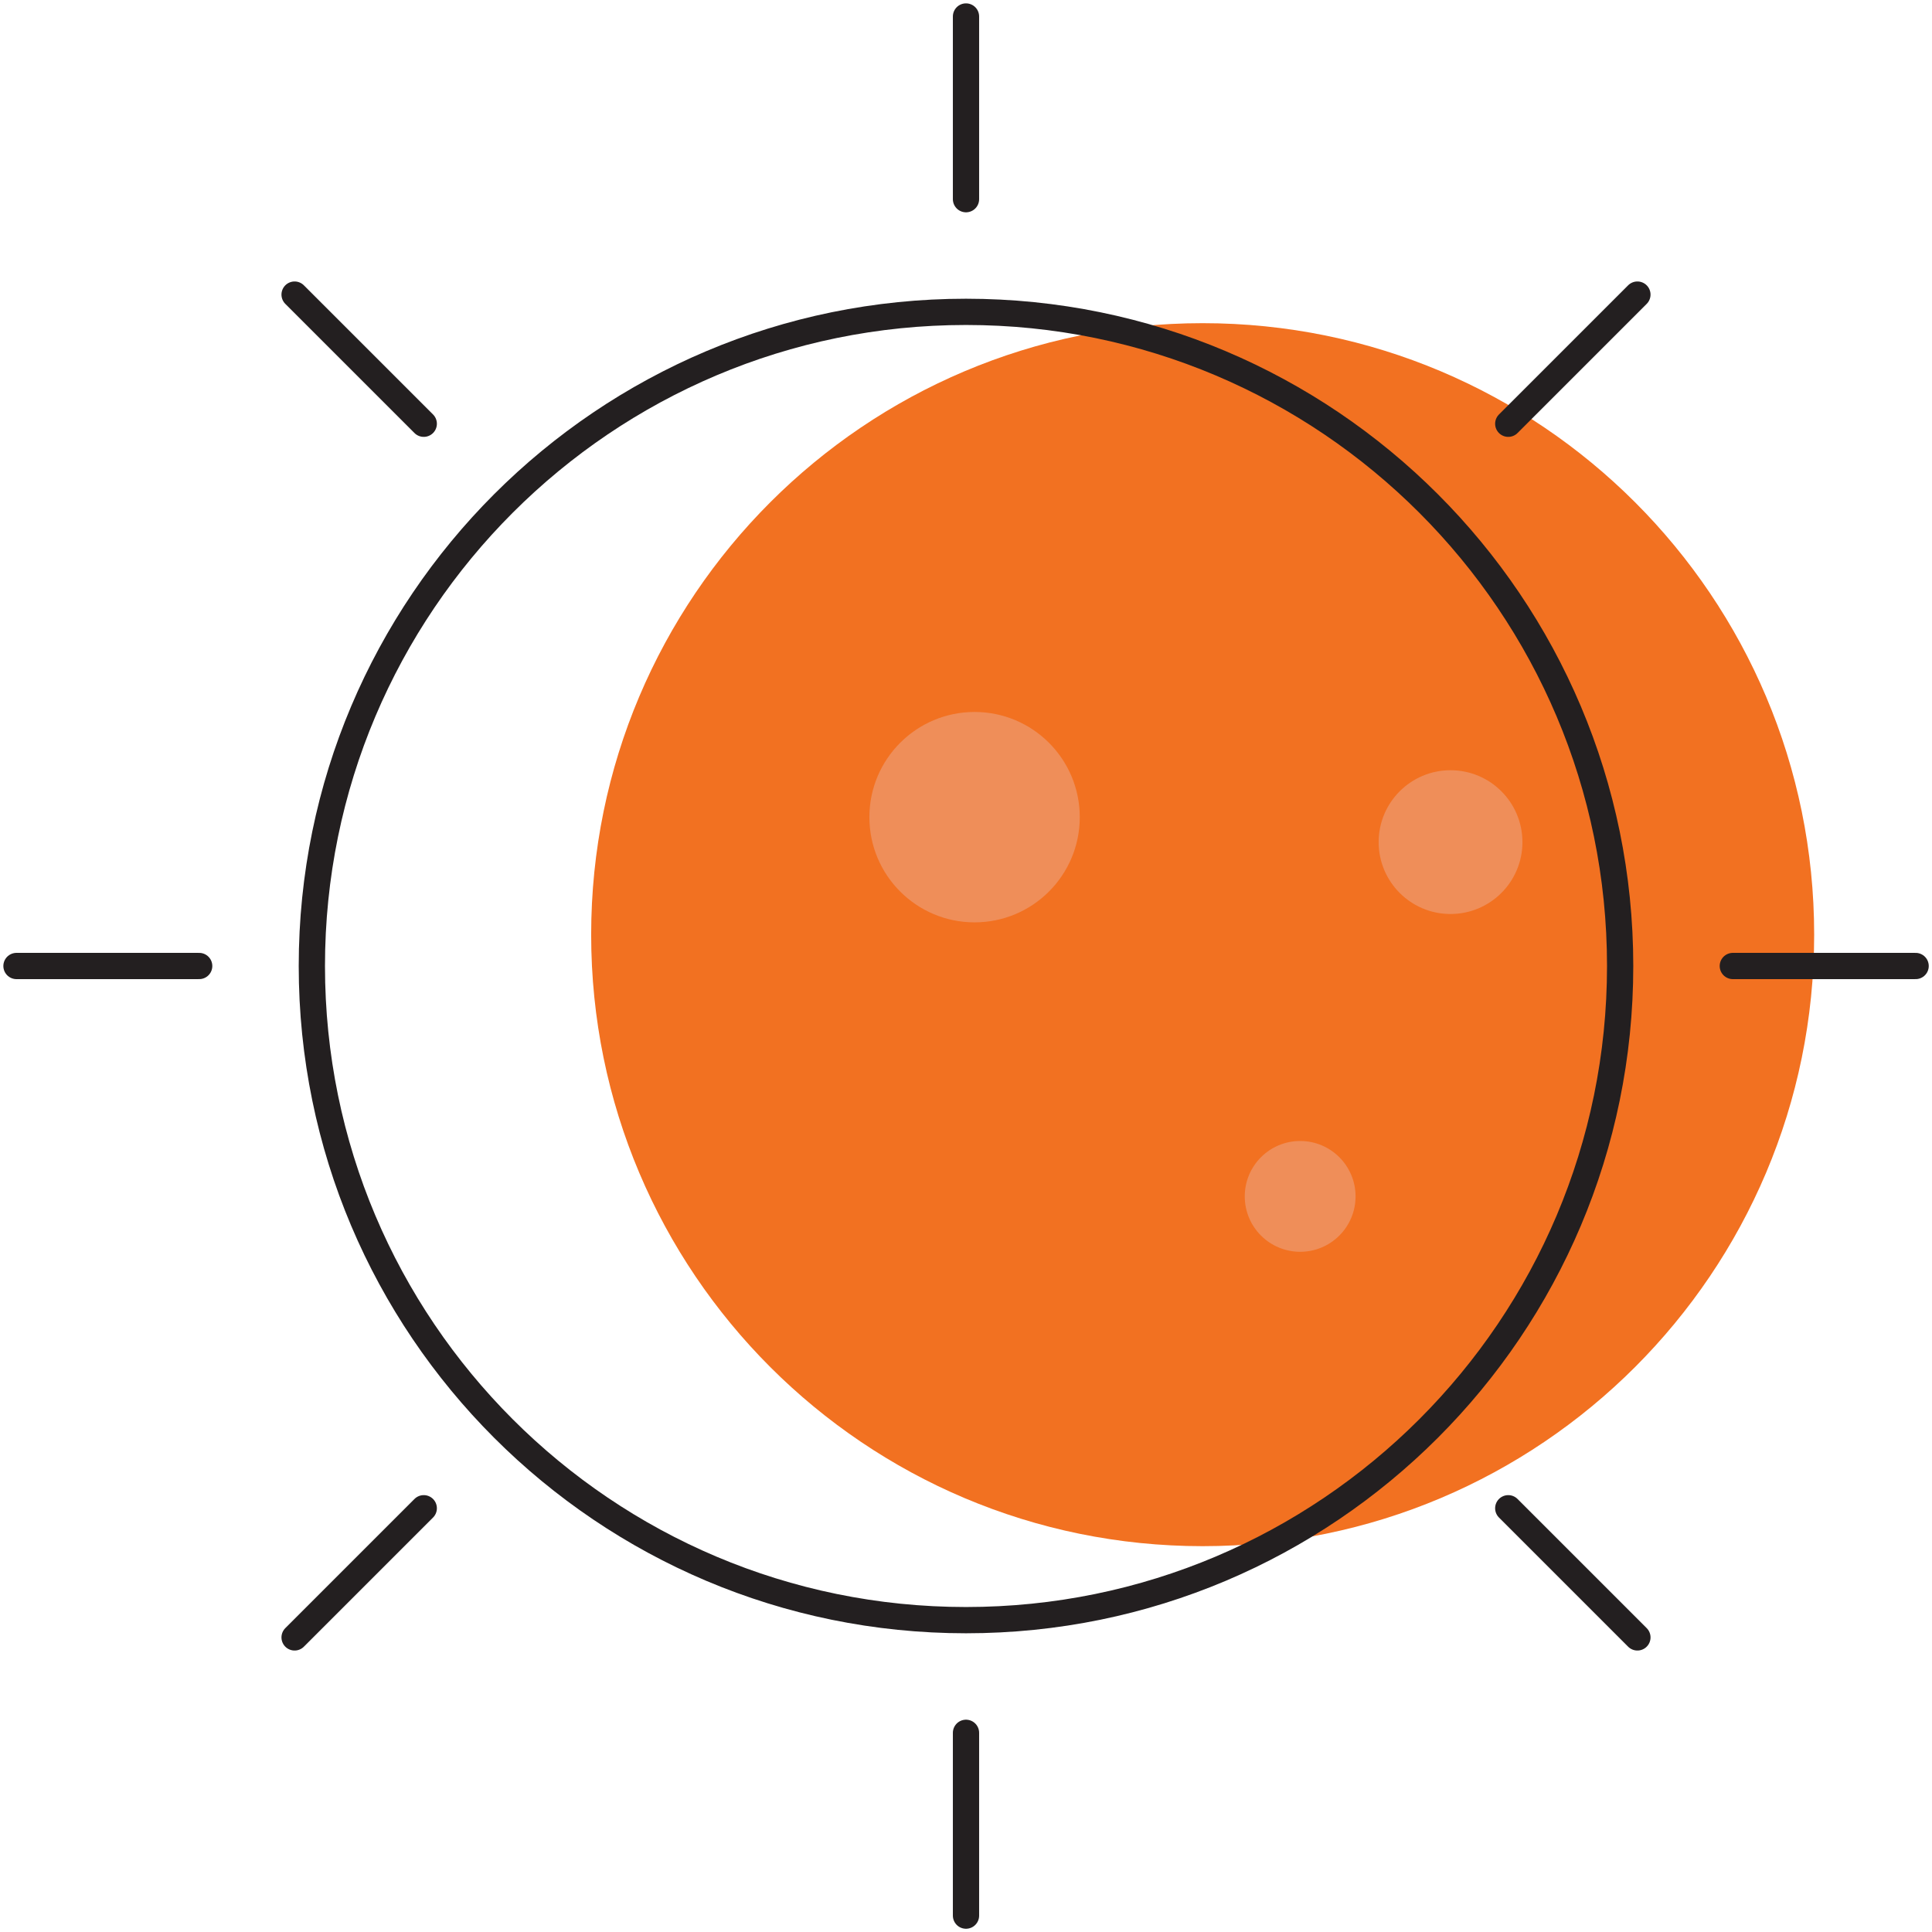 <svg width="220" height="220" viewBox="0 0 220 220" fill="none" xmlns="http://www.w3.org/2000/svg">
<g clip-path="url(#clip0_217_12)">
<g clip-path="url(#clip1_217_12)">
<path d="M136.949 176.065C175.406 176.065 206.582 144.89 206.582 106.433C206.582 67.976 175.406 36.8 136.949 36.8C98.492 36.8 67.317 67.976 67.317 106.433C67.317 144.89 98.492 176.065 136.949 176.065Z" fill="#F27121"/>
<path d="M110 184.489C151.139 184.489 184.489 151.139 184.489 110C184.489 68.861 151.139 35.511 110 35.511C68.861 35.511 35.511 68.861 35.511 110C35.511 151.139 68.861 184.489 110 184.489Z" stroke="#231F20" stroke-width="2.99" stroke-miterlimit="10"/>
<path d="M110 1.878V22.681" stroke="#231F20" stroke-width="2.99" stroke-miterlimit="10" stroke-linecap="round"/>
<path d="M48.254 48.253L33.546 33.546" stroke="#231F20" stroke-width="2.99" stroke-miterlimit="10" stroke-linecap="round"/>
<path d="M1.877 110H22.681" stroke="#231F20" stroke-width="2.99" stroke-miterlimit="10" stroke-linecap="round"/>
<path d="M33.546 186.454L48.254 171.747" stroke="#231F20" stroke-width="2.99" stroke-miterlimit="10" stroke-linecap="round"/>
<path d="M110 218.135V197.319" stroke="#231F20" stroke-width="2.99" stroke-miterlimit="10" stroke-linecap="round"/>
<path d="M186.454 186.454L171.747 171.747" stroke="#231F20" stroke-width="2.99" stroke-miterlimit="10" stroke-linecap="round"/>
<path d="M218.135 110H197.319" stroke="#231F20" stroke-width="2.99" stroke-miterlimit="10" stroke-linecap="round"/>
<path d="M186.454 33.546L171.747 48.253" stroke="#231F20" stroke-width="2.99" stroke-miterlimit="10" stroke-linecap="round"/>
<path d="M110.976 105.031C117.592 105.031 122.955 99.668 122.955 93.052C122.955 86.436 117.592 81.073 110.976 81.073C104.361 81.073 98.998 86.436 98.998 93.052C98.998 99.668 104.361 105.031 110.976 105.031Z" fill="#EF8E59"/>
<path d="M165.175 104.079C169.697 104.079 173.362 100.414 173.362 95.893C173.362 91.372 169.697 87.707 165.175 87.707C160.654 87.707 156.989 91.372 156.989 95.893C156.989 100.414 160.654 104.079 165.175 104.079Z" fill="#EF8E59"/>
<path d="M148.052 142.544C151.536 142.544 154.36 139.72 154.36 136.236C154.36 132.752 151.536 129.927 148.052 129.927C144.568 129.927 141.743 132.752 141.743 136.236C141.743 139.72 144.568 142.544 148.052 142.544Z" fill="#EF8E59"/>
</g>
</g>
<defs>
<clipPath id="clip0_217_12">
<rect width="220" height="220" fill="white"/>
</clipPath>
<clipPath id="clip1_217_12">
<rect width="220" height="220" fill="white"/>
</clipPath>
</defs>
</svg>
